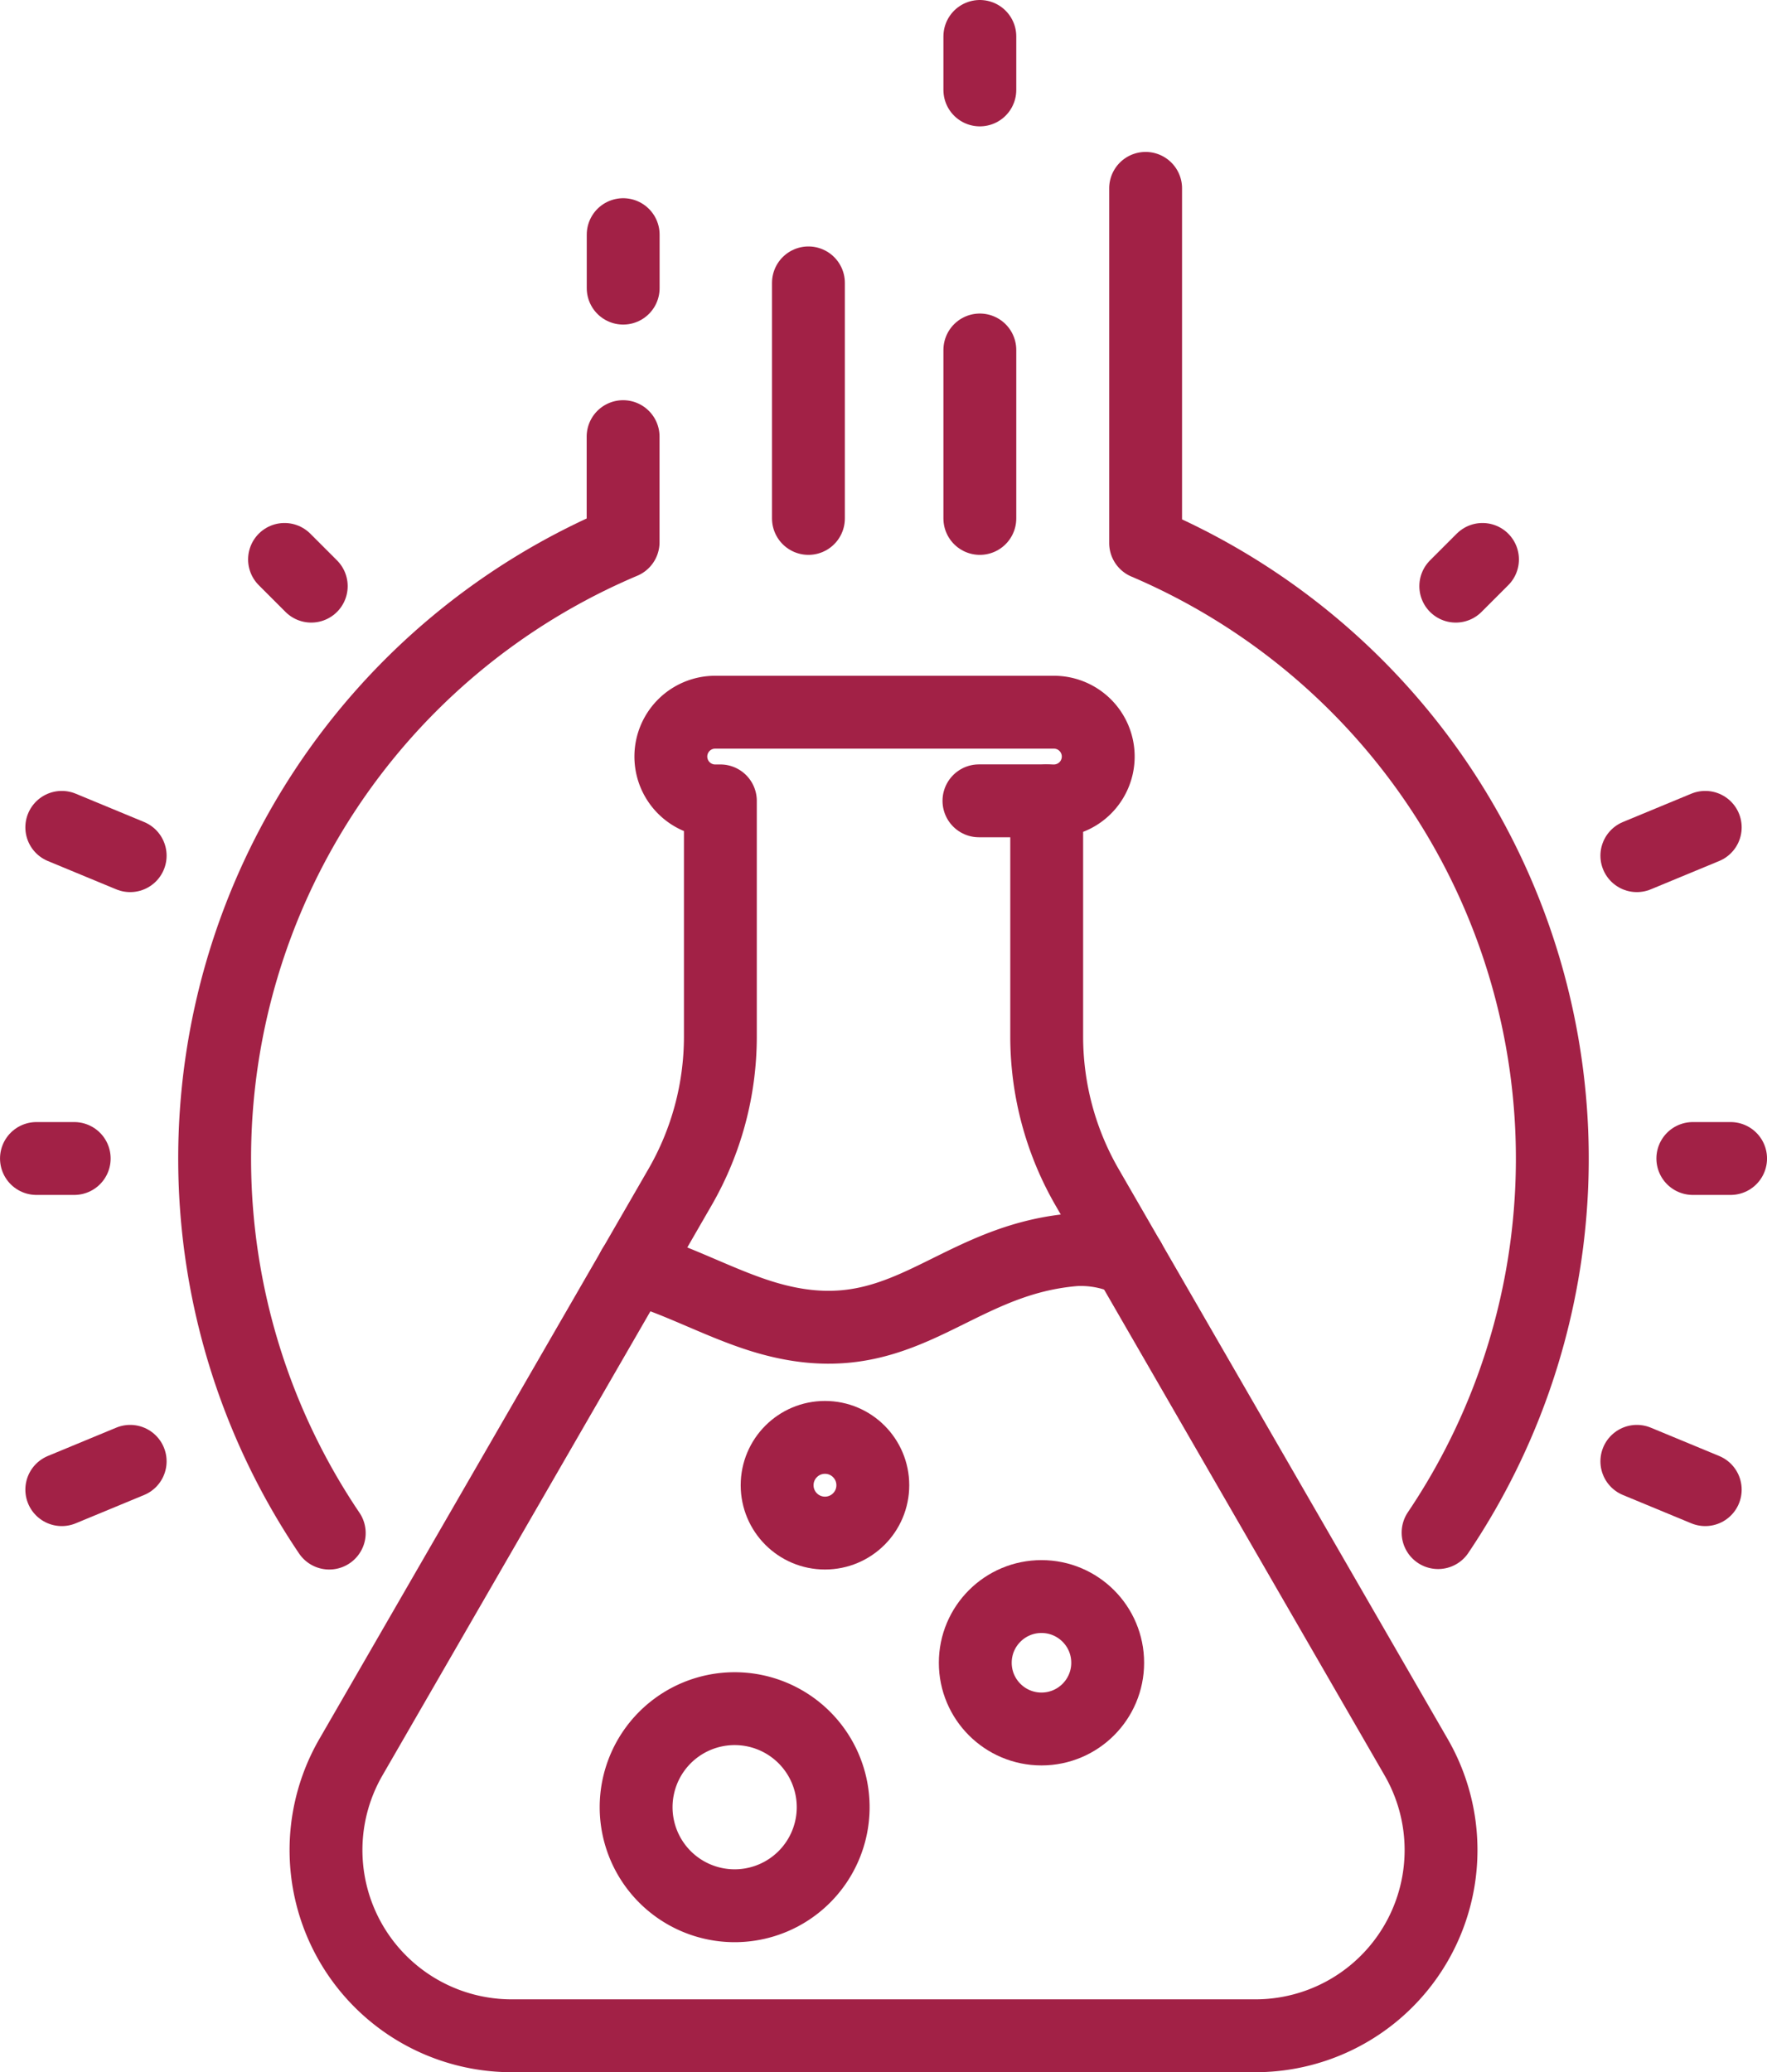 <svg xmlns="http://www.w3.org/2000/svg" width="72.758" height="85.311" viewBox="0 0 72.758 85.311">
  <g id="Grupo_2046" data-name="Grupo 2046" transform="translate(-1310.716 -3071.217)">
    <path id="Caminho_2185" data-name="Caminho 2185" d="M42.4,122.728A27.551,27.551,0,0,1,54.5,81.934V77.589" transform="translate(1281.873 3011.604)" fill="none" stroke="#a22146" stroke-linecap="round" stroke-linejoin="round" stroke-width="3"/>
    <path id="Caminho_2186" data-name="Caminho 2186" d="M205.121,32.945v14.6a27.551,27.551,0,0,1,12.043,40.74" transform="translate(1152.767 3046.027)" fill="none" stroke="#a22146" stroke-linecap="round" stroke-linejoin="round" stroke-width="3"/>
    <line id="Linha_9363" data-name="Linha 9363" y2="6.935" transform="translate(1351.062 3085.625)" fill="none" stroke="#a22146" stroke-linecap="round" stroke-linejoin="round" stroke-width="3"/>
    <line id="Linha_9364" data-name="Linha 9364" y2="9.697" transform="translate(1344.004 3082.863)" fill="none" stroke="#a22146" stroke-linecap="round" stroke-linejoin="round" stroke-width="3"/>
    <line id="Linha_9365" data-name="Linha 9365" y2="9.82" transform="translate(1351.062 3072.717)" fill="none" stroke="#a22146" stroke-linecap="round" stroke-linejoin="round" stroke-width="3" stroke-dasharray="2.202 26.427"/>
    <line id="Linha_9366" data-name="Linha 9366" y1="8.203" transform="translate(1336.376 3074.876)" fill="none" stroke="#a22146" stroke-linecap="round" stroke-linejoin="round" stroke-width="3" stroke-dasharray="2.202 26.427"/>
    <line id="Linha_9367" data-name="Linha 9367" x1="1.555" transform="translate(1312.217 3118.911)" fill="none" stroke="#a22146" stroke-linecap="round" stroke-linejoin="round" stroke-width="3"/>
    <line id="Linha_9368" data-name="Linha 9368" x1="1.555" transform="translate(1380.42 3118.911)" fill="none" stroke="#a22146" stroke-linecap="round" stroke-linejoin="round" stroke-width="3"/>
    <line id="Linha_9369" data-name="Linha 9369" x1="1.1" y2="1.1" transform="translate(1370.659 3094.248)" fill="none" stroke="#a22146" stroke-linecap="round" stroke-linejoin="round" stroke-width="3"/>
    <line id="Linha_9370" data-name="Linha 9370" x1="1.1" y1="1.1" transform="translate(1322.432 3094.248)" fill="none" stroke="#a22146" stroke-linecap="round" stroke-linejoin="round" stroke-width="3"/>
    <line id="Linha_9371" data-name="Linha 9371" x1="2.816" y2="1.166" transform="translate(1313.26 3131.378)" fill="none" stroke="#a22146" stroke-linecap="round" stroke-linejoin="round" stroke-width="3"/>
    <line id="Linha_9372" data-name="Linha 9372" x1="2.816" y2="1.166" transform="translate(1378.115 3105.278)" fill="none" stroke="#a22146" stroke-linecap="round" stroke-linejoin="round" stroke-width="3"/>
    <line id="Linha_9373" data-name="Linha 9373" x1="2.816" y1="1.166" transform="translate(1313.26 3105.278)" fill="none" stroke="#a22146" stroke-linecap="round" stroke-linejoin="round" stroke-width="3"/>
    <line id="Linha_9374" data-name="Linha 9374" x1="2.816" y1="1.166" transform="translate(1378.115 3131.378)" fill="none" stroke="#a22146" stroke-linecap="round" stroke-linejoin="round" stroke-width="3"/>
    <path id="Caminho_2187" data-name="Caminho 2187" d="M102.55,170.159,89,146.693a12.41,12.41,0,0,1-1.663-6.205v-9.7h.253a1.826,1.826,0,1,0,0-3.651H73.644a1.826,1.826,0,0,0,0,3.651H73.9v9.7a12.407,12.407,0,0,1-1.663,6.205L58.686,170.159a7.644,7.644,0,0,0,6.62,11.467H95.93A7.644,7.644,0,0,0,102.55,170.159Z" transform="translate(1266.478 2973.401)" fill="none" stroke="#a22146" stroke-linecap="round" stroke-linejoin="round" stroke-width="3"/>
    <path id="Caminho_2188" data-name="Caminho 2188" d="M133.419,224.2l-.126-.051a4.7,4.7,0,0,0-2.1-.38c-5.2.418-7.122,4.515-12.856,2.758-1.828-.56-3.619-1.579-5.33-2.02" transform="translate(1223.794 2898.896)" fill="none" stroke="#a22146" stroke-linecap="round" stroke-linejoin="round" stroke-width="3"/>
    <line id="Linha_9375" data-name="Linha 9375" x1="2.791" transform="translate(1351.025 3104.186)" fill="none" stroke="#a22146" stroke-linecap="round" stroke-linejoin="round" stroke-width="3"/>
    <circle id="Elipse_35" data-name="Elipse 35" cx="2.726" cy="2.726" r="2.726" transform="translate(1350.874 3136.945)" fill="none" stroke="#a22146" stroke-linecap="round" stroke-linejoin="round" stroke-width="3"/>
    <path id="Caminho_2189" data-name="Caminho 2189" d="M121.59,310.4a4.057,4.057,0,1,1-4.057-4.057A4.057,4.057,0,0,1,121.59,310.4Z" transform="translate(1223.433 2835.217)" fill="none" stroke="#a22146" stroke-linecap="round" stroke-linejoin="round" stroke-width="3"/>
    <circle id="Elipse_36" data-name="Elipse 36" cx="1.97" cy="1.97" r="1.97" transform="translate(1342.715 3130.392)" fill="none" stroke="#a22146" stroke-linecap="round" stroke-linejoin="round" stroke-width="3"/>
  </g>
</svg>
